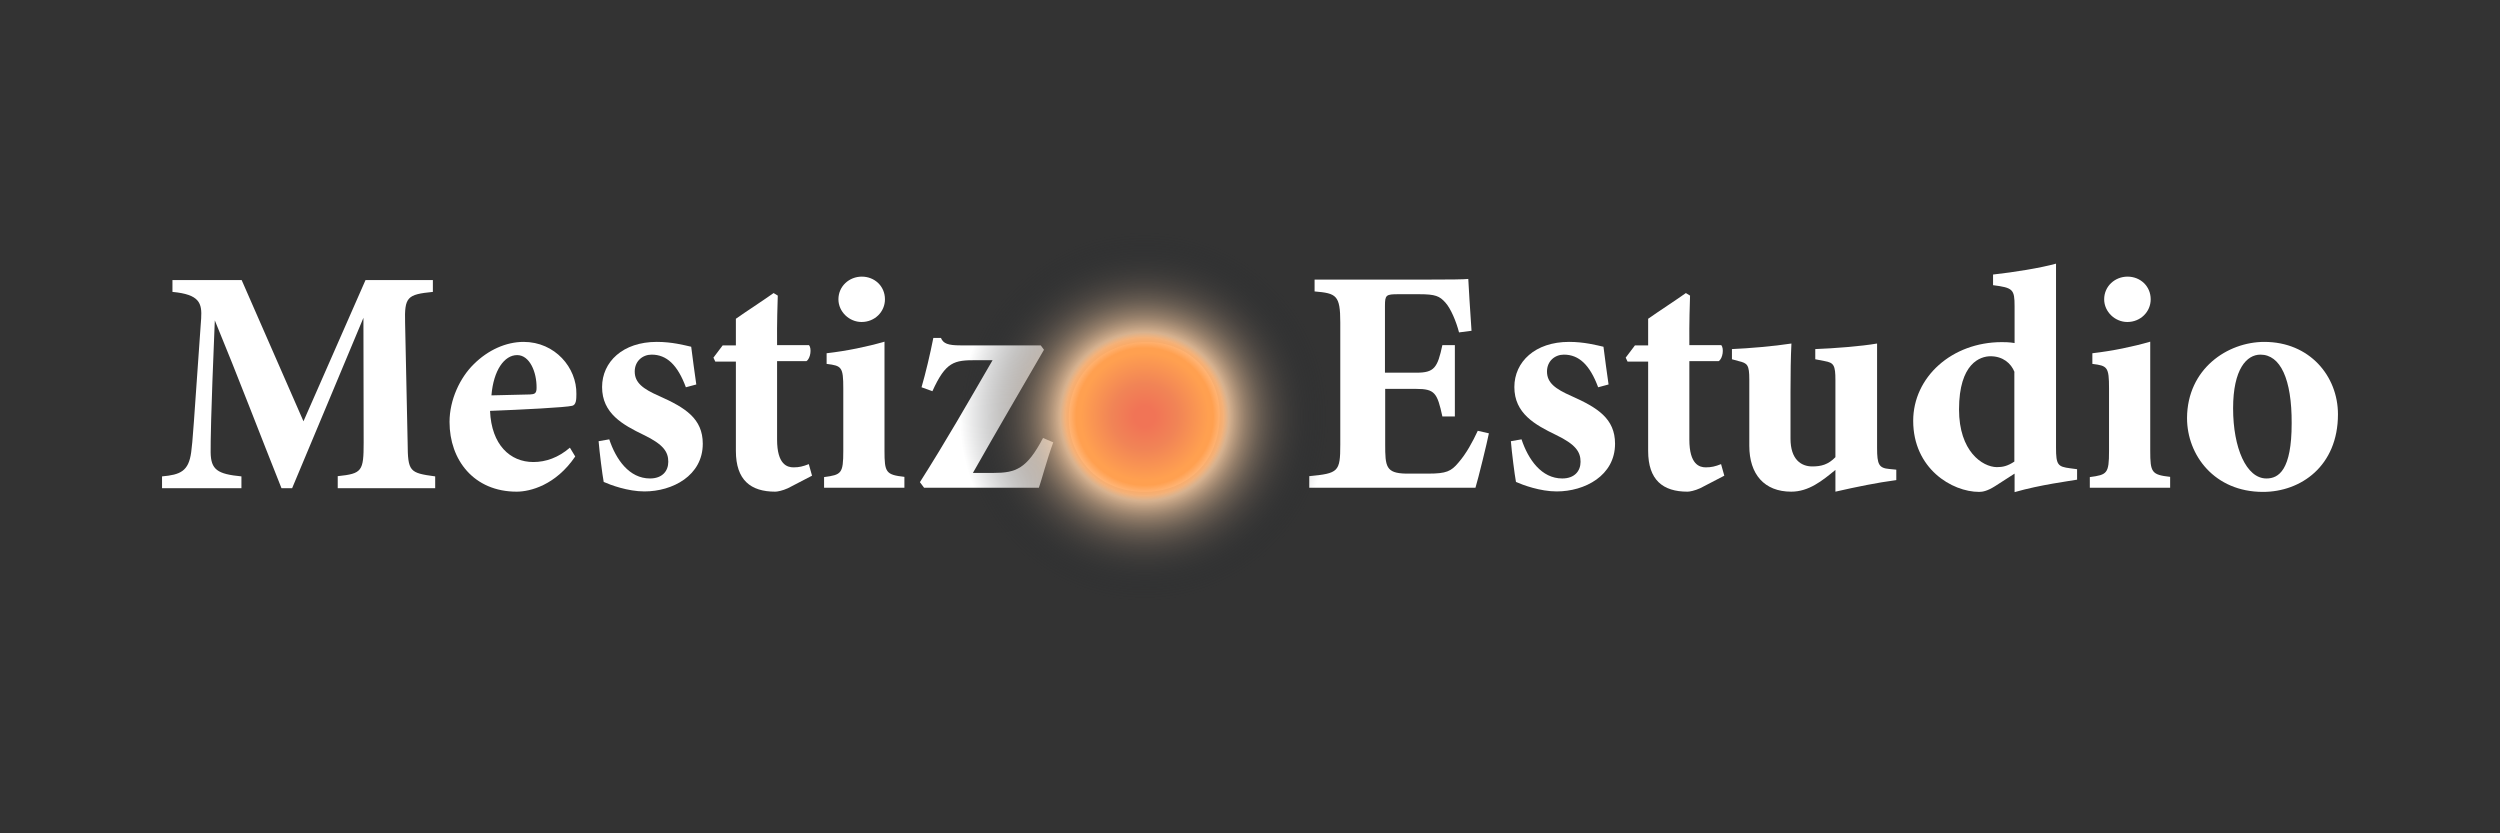 <?xml version="1.0" encoding="utf-8"?>
<!-- Generator: Adobe Illustrator 18.0.0, SVG Export Plug-In . SVG Version: 6.00 Build 0)  -->
<!DOCTYPE svg PUBLIC "-//W3C//DTD SVG 1.1//EN" "http://www.w3.org/Graphics/SVG/1.1/DTD/svg11.dtd">
<svg version="1.1" id="Layer_1" xmlns="http://www.w3.org/2000/svg" xmlns:xlink="http://www.w3.org/1999/xlink" x="0px" y="0px"
	 viewBox="0 0 1080 360" style="enable-background:new 0 0 1080 360;" xml:space="preserve">
<rect x="0" y="0" width="1080" height="360" fill="#333333" stroke="none"/>
<style type="text/css">
	.st0{fill:#23282D;}
	.st1{fill:url(#SVGID_1_);}
	.st2{fill:url(#SVGID_2_);}
	.st3{fill:url(#SVGID_3_);}
	.st4{fill:#F58C54;stroke:#F58C54;stroke-width:20;stroke-linejoin:round;stroke-miterlimit:10;}
	.st5{fill:url(#SVGID_4_);}
	.st6{fill:url(#SVGID_5_);}
	.st7{fill:url(#SVGID_6_);}
	.st8{fill:url(#SVGID_7_);}
	.st9{fill:url(#SVGID_8_);}
	.st10{fill:url(#SVGID_9_);}
	.st11{fill:url(#SVGID_10_);}
	.st12{fill:url(#SVGID_11_);}
	.st13{fill:url(#SVGID_12_);}
	.st14{fill:url(#SVGID_13_);}
	.st15{fill:url(#SVGID_14_);}
	.st16{fill:url(#SVGID_15_);}
	.st17{fill:url(#SVGID_16_);}
	.st18{fill:url(#SVGID_17_);}
	.st19{fill:url(#SVGID_18_);}
	.st20{fill:#FFFFFF;}
	.st21{fill:#131313;}
	.st22{fill:url(#SVGID_19_);}
	.st23{fill:url(#SVGID_20_);}
	.st24{fill:url(#SVGID_21_);}
	.st25{fill:url(#SVGID_22_);}
	.st26{fill:url(#SVGID_23_);}
	.st27{fill:url(#SVGID_24_);}
	.st28{fill:url(#SVGID_25_);}
	.st29{fill:url(#SVGID_26_);}
	.st30{fill:url(#SVGID_27_);}
	.st31{fill:url(#SVGID_28_);}
	.st32{fill:url(#SVGID_29_);}
	.st33{fill:url(#SVGID_30_);}
	.st34{fill:url(#SVGID_31_);}
	.st35{fill:url(#SVGID_32_);}
	.st36{fill:url(#SVGID_33_);}
	.st37{fill:url(#SVGID_34_);}
	.st38{fill:url(#SVGID_35_);}
	.st39{fill:url(#SVGID_36_);}
	.st40{fill:url(#SVGID_37_);}
	.st41{fill:url(#SVGID_38_);}
	.st42{fill:url(#SVGID_39_);}
	.st43{fill:url(#SVGID_40_);}
	.st44{fill:url(#SVGID_41_);}
	.st45{fill:url(#SVGID_42_);}
	.st46{fill:url(#SVGID_43_);}
	.st47{fill:url(#SVGID_44_);}
	.st48{fill:url(#SVGID_45_);}
	.st49{fill:url(#SVGID_46_);}
	.st50{fill:url(#SVGID_47_);}
	.st51{fill:url(#SVGID_48_);}
	.st52{fill:url(#SVGID_49_);}
	.st53{fill:url(#SVGID_50_);}
	.st54{fill:url(#SVGID_51_);}
	.st55{fill:url(#SVGID_52_);}
	.st56{fill:#F18456;}
	.st57{fill:#FFA050;}
	.st58{fill:#F5F2A4;}
	.st59{fill:#B1613F;}
	.st60{fill:url(#SVGID_53_);}
	.st61{fill:url(#SVGID_54_);}
	.st62{fill:url(#SVGID_55_);}
	.st63{fill:url(#SVGID_56_);}
	.st64{fill:url(#SVGID_57_);}
	.st65{fill:url(#SVGID_58_);}
	.st66{fill:url(#SVGID_59_);}
	.st67{fill:url(#SVGID_60_);}
</style>
<g>
	<g>
		<path class="st20" d="M145.9,210.8v-5.1c10.5-1.1,11.2-2.1,11.2-14.5l-0.1-53.9c-10,23.8-20.9,50.1-30.8,73.6h-4.6
			c-9-22.5-18.8-48.3-28.8-72.5c-1.8,43.4-1.8,52-1.8,57c0.1,7.5,2.9,9.4,13.3,10.4v5.1H70v-5.1c7.9-0.7,11.5-2.2,12.6-10.5
			c0.6-4.1,1.1-12,4.3-57.7c0.4-6.6-0.6-10.4-12.4-11.5v-5.1h29.9l26.7,61l26.8-61H187v5.1c-11.1,1.1-12.3,2.2-12,13.3l1.1,51.9
			c0.1,12.4,0.7,13,11.9,14.5v5.1H145.9z"/>
		<path class="st20" d="M248.5,197.2c-8.4,12.4-19.5,15.2-25.3,15.2c-18.5,0-29-13.7-29-30.1c0-9.7,4.6-19.2,10.4-24.9
			c6.2-6.2,14-9.7,21.6-9.7c13.6,0,23,11.2,22.8,22.5c0,2.4-0.1,4.7-1.8,5.1c-2.6,0.7-22.1,1.7-35.5,2.2
			c0.6,14.7,8.7,22.1,18.7,22.1c5.4,0,10.8-1.9,15.8-6.2L248.5,197.2z M223.4,153.4c-5.5,0-10.2,6.5-11.1,17.4
			c5.7-0.1,10.9-0.3,16.7-0.4c1.9-0.1,2.8-0.4,2.8-2.8C231.9,160.7,228.8,153.4,223.4,153.4z"/>
		<path class="st20" d="M296.3,167.3c-3.6-9.7-8.3-14.1-14.8-14.1c-3.9,0-7.3,2.8-7.3,7.3c0,4.8,3.5,7.5,10.6,10.6
			c11.2,5,18.8,9.7,18.8,20.6c0,13.8-13.1,20.6-25.2,20.6c-7.2,0-14.7-2.8-17.6-4.1c-0.6-3.2-1.8-12.7-2.2-17.6l4.6-0.8
			c2.9,8.7,8.6,16.9,17.6,16.9c5.3,0,7.9-3.2,7.9-7.2c0-4.3-2.1-7.5-10.6-11.6c-9.1-4.4-18-9.3-18-20.7c0-10.9,9-19.5,23.6-19.5
			c6.6,0,11.8,1.4,14.9,2.1c0.4,3.7,1.7,12.6,2.2,16.3L296.3,167.3z"/>
		<path class="st20" d="M340.4,210.9c-2.4,1.1-4.6,1.5-5.5,1.5c-10.6,0-17-5-17-17.6v-38.6H309l-0.8-1.7l4-5.3h5.7v-11.5
			c4.7-3.3,11.5-7.7,16.3-11.1l1.8,1.1c-0.1,3.7-0.4,11.1-0.3,21.4h13.8c1.2,1.4,0.7,5.7-1.1,6.9h-12.7v33.9c0,10.8,4.4,12,7.1,12
			c2.4,0,4.1-0.4,6.6-1.4l1.4,5L340.4,210.9z"/>
		<path class="st20" d="M356,210.8v-4.7c7.5-1,8.3-1.5,8.3-11.3v-27c0-9.3-0.7-9.8-7.2-10.6v-4.6c8.7-1,17.4-2.8,25-5
			c0,5.8,0,11.5,0,17.1v30c0,9.4,0.6,10.4,8.6,11.3v4.7H356z M372.2,139.1c-5.3,0-10-4.4-10-9.8c0-5.7,4.7-9.8,10.1-9.8
			c5.5,0,10,4.1,10,9.8C382.3,134.7,377.9,139.1,372.2,139.1z"/>
		<path class="st20" d="M455,191.1c-2.8,7.7-5,16.2-6.2,19.6h-49.6l-1.8-2.4c11.5-18.1,20.7-34.3,31.4-52.7c-0.1,0-7.1,0-7.2,0
			c-9.4,0-13,0.6-18.8,13.4l-4.7-1.7c1.8-6.2,3.7-14.2,5.1-21.3h3.3c1,2.4,3,3.2,8.4,3.2h34.7l1.4,1.9
			c-10.6,18.3-20.2,34.7-30.7,53.2h8.9c9.7,0,14.4-1.8,21.4-15.1L455,191.1z"/>
		<path class="st20" d="M495.1,147.7c19.5,0,31.8,14.7,31.8,31.3c0,22.3-16,33.5-32.4,33.5c-20.9,0-32.8-15.8-32.8-31.9
			C461.8,159.3,479.2,147.7,495.1,147.7z M493.5,153.2c-5.9,0-11.8,6.2-11.8,23.2c0,17.1,5.7,30.3,14.4,30.3
			c5.3,0,10.9-3.6,10.9-23.8C507,163.7,502,153.2,493.5,153.2z"/>
		<path class="st20" d="M643.2,187.2c-0.7,3.7-4.6,19.6-5.8,23.5h-71.8v-5c12.6-1.2,13.4-1.9,13.4-13.6v-52.8
			c0-11.8-1.7-12.6-11.1-13.4v-5.1H613c14.5,0,19.4-0.1,21.3-0.3c0.1,2.5,0.8,13.8,1.4,22.4l-5.4,0.7c-1.2-4.7-3.6-10.4-5.9-12.9
			c-2.5-2.8-4.3-3.6-11.3-3.6h-9c-5.3,0-5.8,0.3-5.8,5v28.9h13.6c7.7,0,9.1-2.1,11.2-11.9h5.4v30.8h-5.4
			c-2.2-10.2-3.3-11.9-11.3-11.9h-13.4V192c0,9.5,0.3,12.4,8.9,12.6h9.8c7.7,0,9.8-1,12.9-4.7c3.5-4,6.2-9.1,8.4-13.8L643.2,187.2z"
			/>
		<path class="st20" d="M690.4,167.3c-3.6-9.7-8.3-14.1-14.8-14.1c-3.9,0-7.3,2.8-7.3,7.3c0,4.8,3.5,7.5,10.6,10.6
			c11.2,5,18.8,9.7,18.8,20.6c0,13.8-13.1,20.6-25.2,20.6c-7.2,0-14.7-2.8-17.6-4.1c-0.6-3.2-1.8-12.7-2.2-17.6l4.6-0.8
			c2.9,8.7,8.6,16.9,17.6,16.9c5.3,0,7.9-3.2,7.9-7.2c0-4.3-2.1-7.5-10.6-11.6c-9.1-4.4-18-9.3-18-20.7c0-10.9,9-19.5,23.6-19.5
			c6.6,0,11.8,1.4,14.9,2.1c0.4,3.7,1.7,12.6,2.2,16.3L690.4,167.3z"/>
		<path class="st20" d="M734.5,210.9c-2.4,1.1-4.6,1.5-5.5,1.5c-10.6,0-17-5-17-17.6v-38.6h-8.9l-0.8-1.7l4-5.3h5.7v-11.5
			c4.7-3.3,11.5-7.7,16.3-11.1l1.8,1.1c-0.1,3.7-0.4,11.1-0.3,21.4h13.8c1.2,1.4,0.7,5.7-1.1,6.9h-12.7v33.9c0,10.8,4.4,12,7.1,12
			c2.4,0,4.1-0.4,6.6-1.4l1.4,5L734.5,210.9z"/>
		<path class="st20" d="M819.2,207.4c-8.3,1.1-17.1,2.9-26.3,5c0-3,0-6.4,0-9.4c-5.7,4.7-11.5,9.4-19.1,9.4
			c-11.6,0-18.1-7.5-18.1-19.8V164c0-6.4-0.8-7.1-4.6-8l-2.9-0.8v-4.4c7.1-0.3,18-1.2,25.7-2.4c-0.3,5.8-0.4,13-0.4,20.9v20.2
			c0,9,4.6,12,9.4,12c3.9,0,6.9-0.8,10-4v-33.3c0-6.4-0.7-7.5-4.6-8.2l-4.1-0.8v-4.4c8-0.3,19.8-1.2,26.7-2.4v45.1
			c0,7.2,0.8,8.7,5.3,9.1l3,0.3V207.4z"/>
		<path class="st20" d="M897.4,207.2c-3.3,0.6-16,2.2-27.1,5.4c0-2.6,0-5.3,0-8c-2.5,1.7-5.9,3.7-8.4,5.4c-3.3,2.1-5.4,2.5-6.9,2.5
			c-11.8,0-28.5-10.1-28.5-30.7c0-18.9,16.7-34,38.3-34c1,0,3.3,0,5.5,0.4v-15.9c0-7.3-0.7-8-9.3-9.1v-4.6c9.1-1,20.3-2.8,27.2-4.7
			c0,5.4,0,10.2,0,16.2v63.3c0,7.5,0.8,8.2,6.1,8.9l3,0.4V207.2z M870.3,160.8c-1.5-3.9-5.1-6.9-10.4-6.9c-4.3,0-13.6,2.9-13.6,23
			c0,18.1,10.1,24.8,16.3,24.9c2.5,0,4.6-0.4,7.6-2.4V160.8z"/>
		<path class="st20" d="M902.8,210.8v-4.7c7.5-1,8.3-1.5,8.3-11.3v-27c0-9.3-0.7-9.8-7.2-10.6v-4.6c8.7-1,17.4-2.8,25-5
			c0,5.8,0,11.5,0,17.1v30c0,9.4,0.6,10.4,8.6,11.3v4.7H902.8z M919,139.1c-5.3,0-10-4.4-10-9.8c0-5.7,4.7-9.8,10.1-9.8
			c5.5,0,10,4.1,10,9.8C929.1,134.7,924.7,139.1,919,139.1z"/>
		<path class="st20" d="M978.2,147.7c19.5,0,31.8,14.7,31.8,31.3c0,22.3-16,33.5-32.4,33.5c-20.9,0-32.8-15.8-32.8-31.9
			C944.9,159.3,962.3,147.7,978.2,147.7z M976.5,153.2c-5.9,0-11.8,6.2-11.8,23.2c0,17.1,5.7,30.3,14.4,30.3
			c5.3,0,10.9-3.6,10.9-23.8C990.1,163.7,985.1,153.2,976.5,153.2z"/>
	</g>
	
		<radialGradient id="SVGID_1_" cx="-3654.277" cy="876.667" r="13.312" gradientTransform="matrix(6 0 0 -6 22420 5440)" gradientUnits="userSpaceOnUse">
		<stop  offset="5.696863e-002" style="stop-color:#F17456"/>
		<stop  offset="0.179" style="stop-color:#F18456"/>
		<stop  offset="0.345" style="stop-color:#FFA050"/>
		<stop  offset="0.371" style="stop-color:#FFA050"/>
		<stop  offset="0.427" style="stop-color:#FFB87C;stop-opacity:0.95"/>
		<stop  offset="0.457" style="stop-color:#FFD1A6;stop-opacity:0.8"/>
		<stop  offset="0.464" style="stop-color:#FACDA3;stop-opacity:0.791"/>
		<stop  offset="0.545" style="stop-color:#C2A284;stop-opacity:0.671"/>
		<stop  offset="0.626" style="stop-color:#917D6A;stop-opacity:0.551"/>
		<stop  offset="0.706" style="stop-color:#6A5E54;stop-opacity:0.433"/>
		<stop  offset="0.785" style="stop-color:#4B4743;stop-opacity:0.317"/>
		<stop  offset="0.861" style="stop-color:#353637;stop-opacity:0.205"/>
		<stop  offset="0.934" style="stop-color:#272B2F;stop-opacity:9.766984e-002"/>
		<stop  offset="1" style="stop-color:#23282D;stop-opacity:0"/>
	</radialGradient>
	<path class="st1" d="M574,186.6c4-49.1-36.9-90-86.3-86.3c-38.7,3.1-70,34.4-73.1,73.1c-4,49.1,36.9,90,86.3,86.3
		C539.6,256.9,571,225.3,574,186.6z"/>
</g>
</svg>

